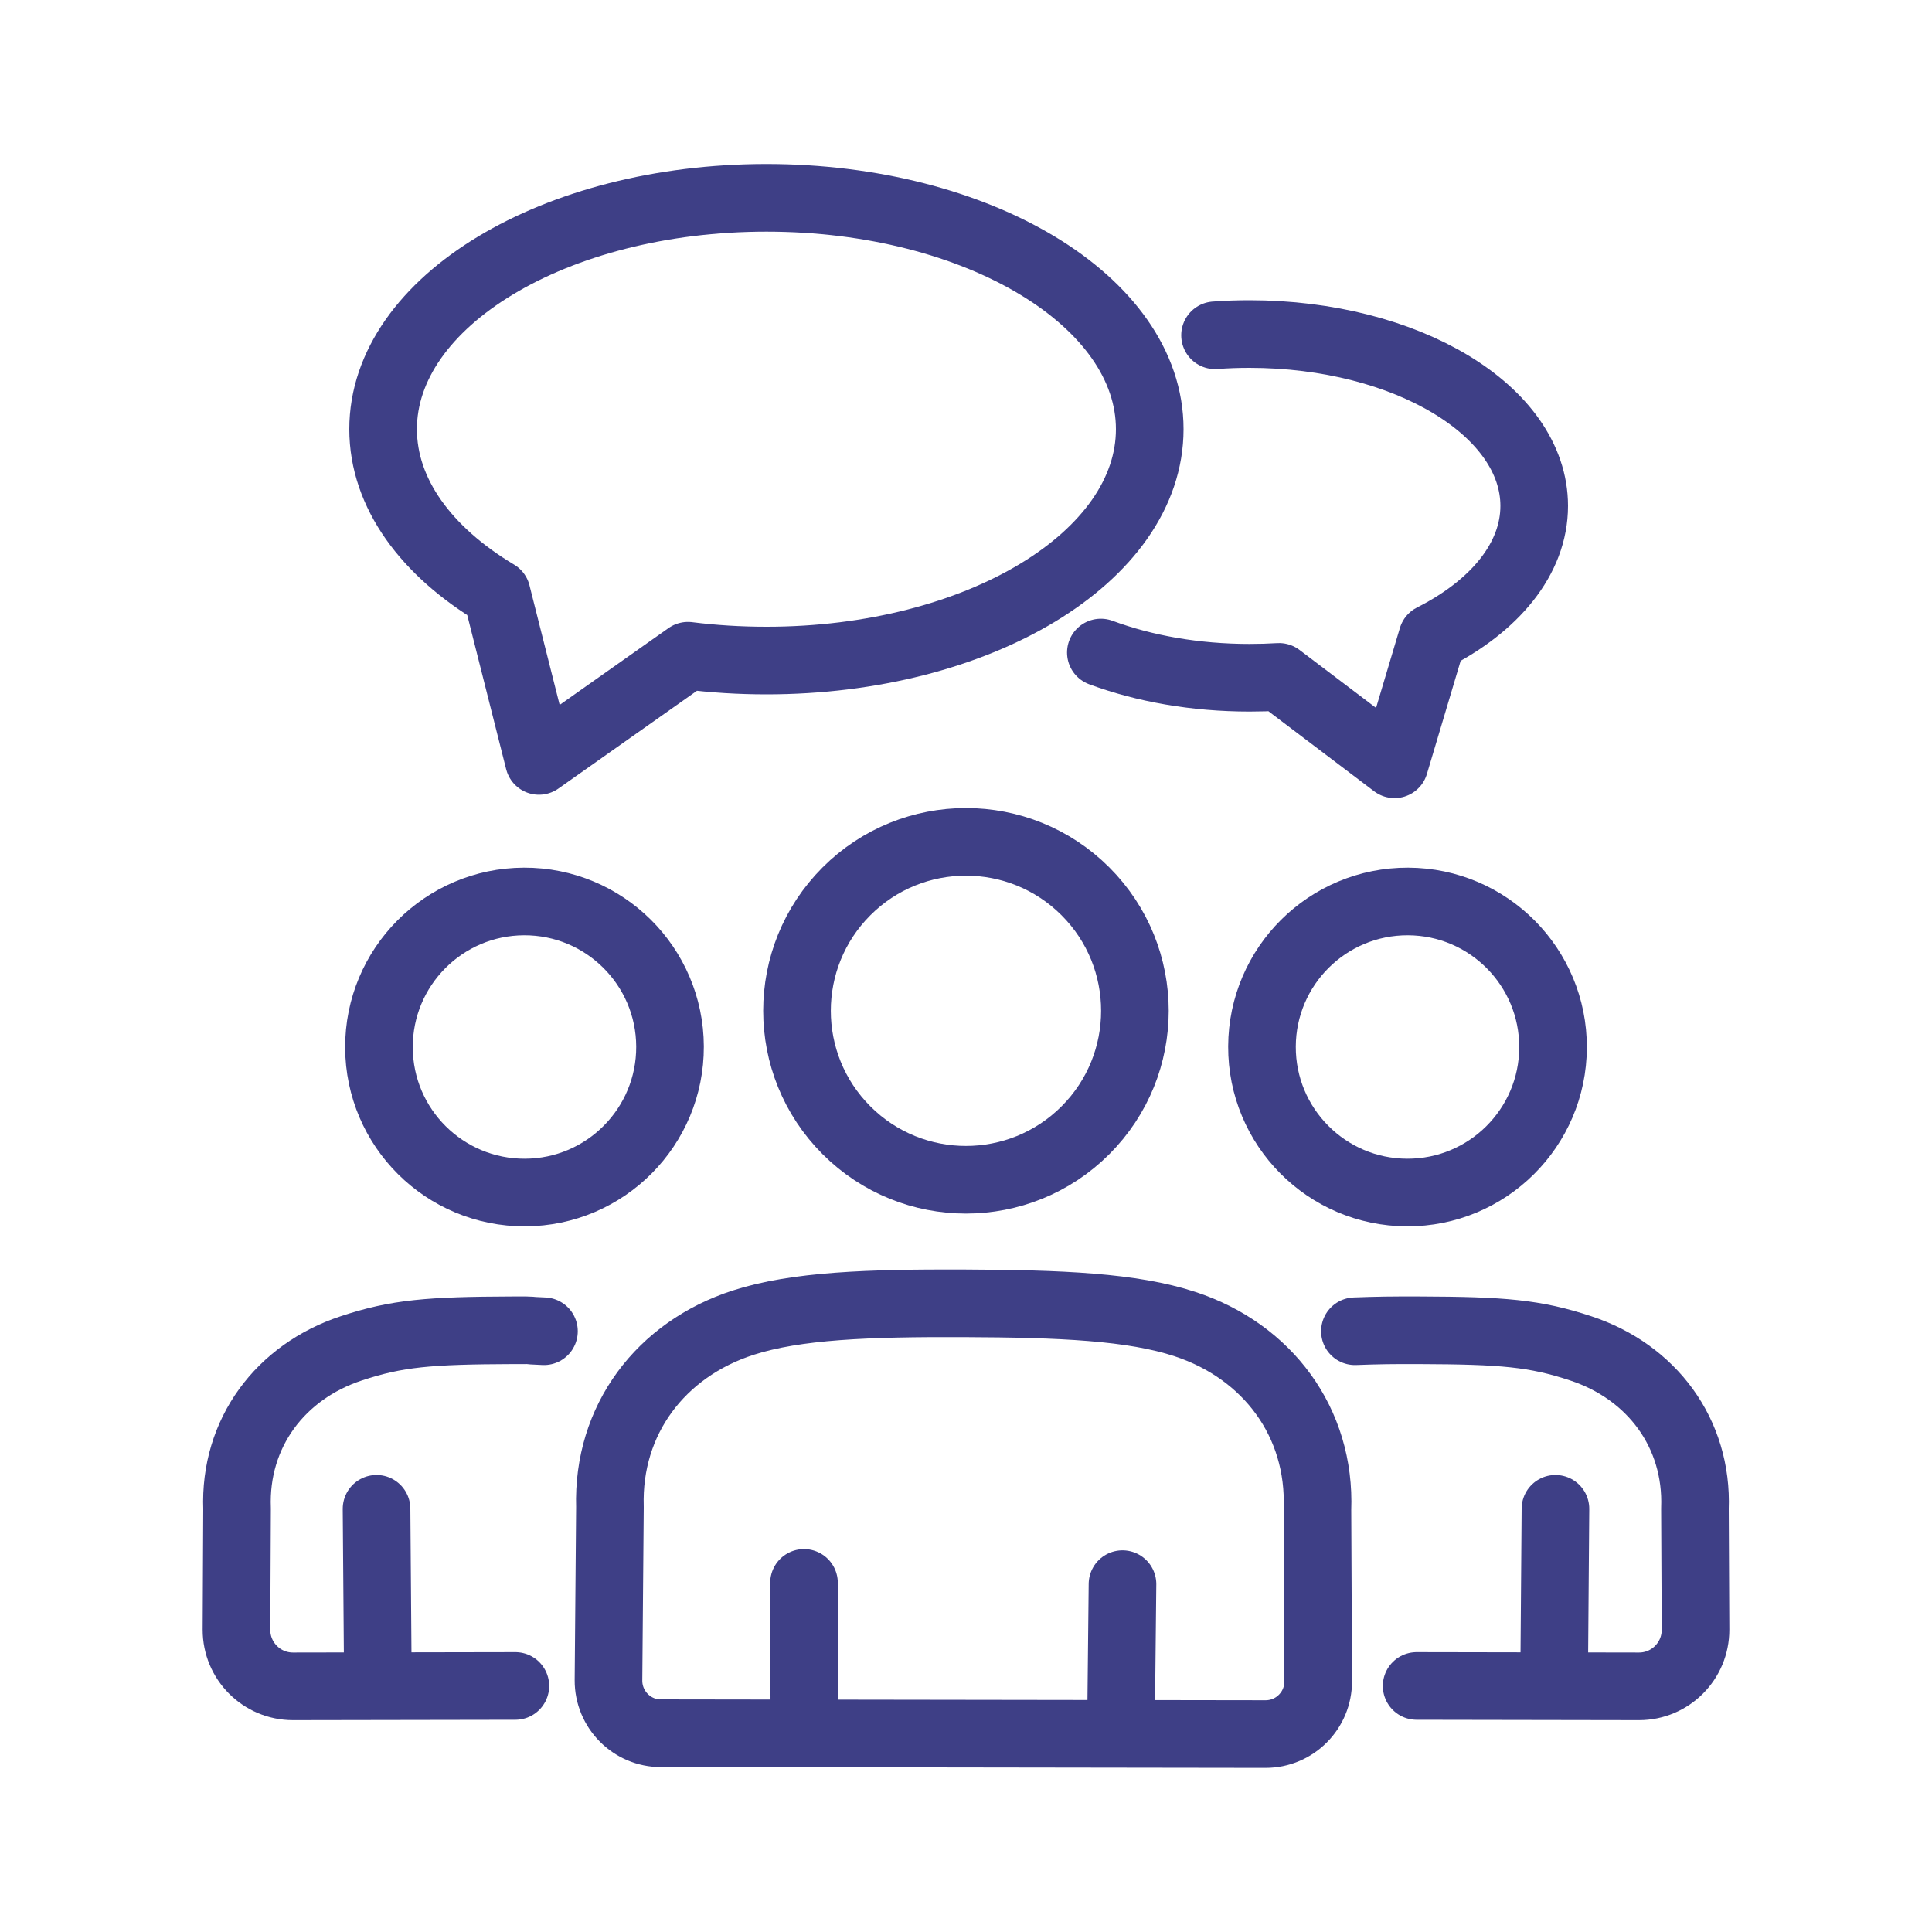 <?xml version="1.0" encoding="UTF-8"?>
<svg id="Calque_1" data-name="Calque 1" xmlns="http://www.w3.org/2000/svg" viewBox="0 0 200 200">
  <defs>
    <style>
      .cls-1 {
        fill: none;
        stroke: #3e3f86;
        stroke-linecap: round;
        stroke-linejoin: round;
        stroke-width: 7px;
      }
    </style>
  </defs>
  <circle class="cls-1" cx="99.99" cy="104.64" r="17.49" transform="translate(-44.7 101.35) rotate(-45)"/>
  <path class="cls-1" d="M68.43,179.43c-3.02,0-5.46-2.47-5.44-5.49l.15-17.93c-.28-9.05,5.28-16.34,13.8-19.09,5.49-1.77,12.93-2.04,22.9-2,9.96.04,17.39.35,22.86,2.16,8.5,2.8,14.03,10.15,13.68,19.2l.08,17.76c.01,3.02-2.43,5.47-5.45,5.47l-62.58-.09Z"/>
  <line class="cls-1" x1="83.27" y1="179.16" x2="83.23" y2="163.86"/>
  <line class="cls-1" x1="116.2" y1="163.99" x2="116.04" y2="179.15"/>
  <path class="cls-1" d="M160.77,108.44c-.03,8.32-6.8,15.04-15.12,15.01-8.32-.03-15.04-6.8-15.01-15.12.03-8.32,6.8-15.04,15.12-15.01,8.32.03,15.04,6.8,15.01,15.12Z"/>
  <path class="cls-1" d="M39.23,108.44c.03,8.32,6.8,15.04,15.12,15.01,8.32-.03,15.04-6.8,15.01-15.12-.03-8.32-6.8-15.04-15.12-15.01-8.32.03-15.04,6.8-15.01,15.12Z"/>
  <path class="cls-1" d="M140.26,137.81c2.41-.09,3.81-.11,6.68-.1,8.61.03,11.95.3,16.69,1.87,7.35,2.42,12.13,8.78,11.83,16.6l.06,12.52c.01,3.24-2.61,5.87-5.85,5.87l-23.02-.04"/>
  <line class="cls-1" x1="161.02" y1="156.19" x2="160.88" y2="174.26"/>
  <path class="cls-1" d="M56.31,137.81c-2.41-.09-.38-.11-3.26-.1-8.61.03-11.95.3-16.68,1.87-7.35,2.42-12.13,8.78-11.83,16.6l-.06,12.52c-.01,3.24,2.61,5.87,5.85,5.87l23.02-.04"/>
  <line class="cls-1" x1="38.98" y1="156.19" x2="39.12" y2="174.26"/>
  <path class="cls-1" d="M113.96,67.55c4.48,1.66,9.75,2.61,15.39,2.61,1.03,0,2.06-.03,3.06-.09l11.95,9.05,3.91-13.11h0c6.45-3.26,10.55-8.16,10.55-13.64,0-9.83-13.2-17.79-29.48-17.79-1.2,0-2.39.04-3.56.13"/>
  <path class="cls-1" d="M51.42,61.45c-7.26-4.34-11.76-10.36-11.76-17.02,0-13.23,17.76-23.95,39.68-23.95s39.68,10.72,39.68,23.95-17.76,23.95-39.68,23.95c-2.78,0-5.5-.17-8.12-.5h0s-15.43,10.89-15.43,10.89l-4.37-17.31Z"/>
</svg>